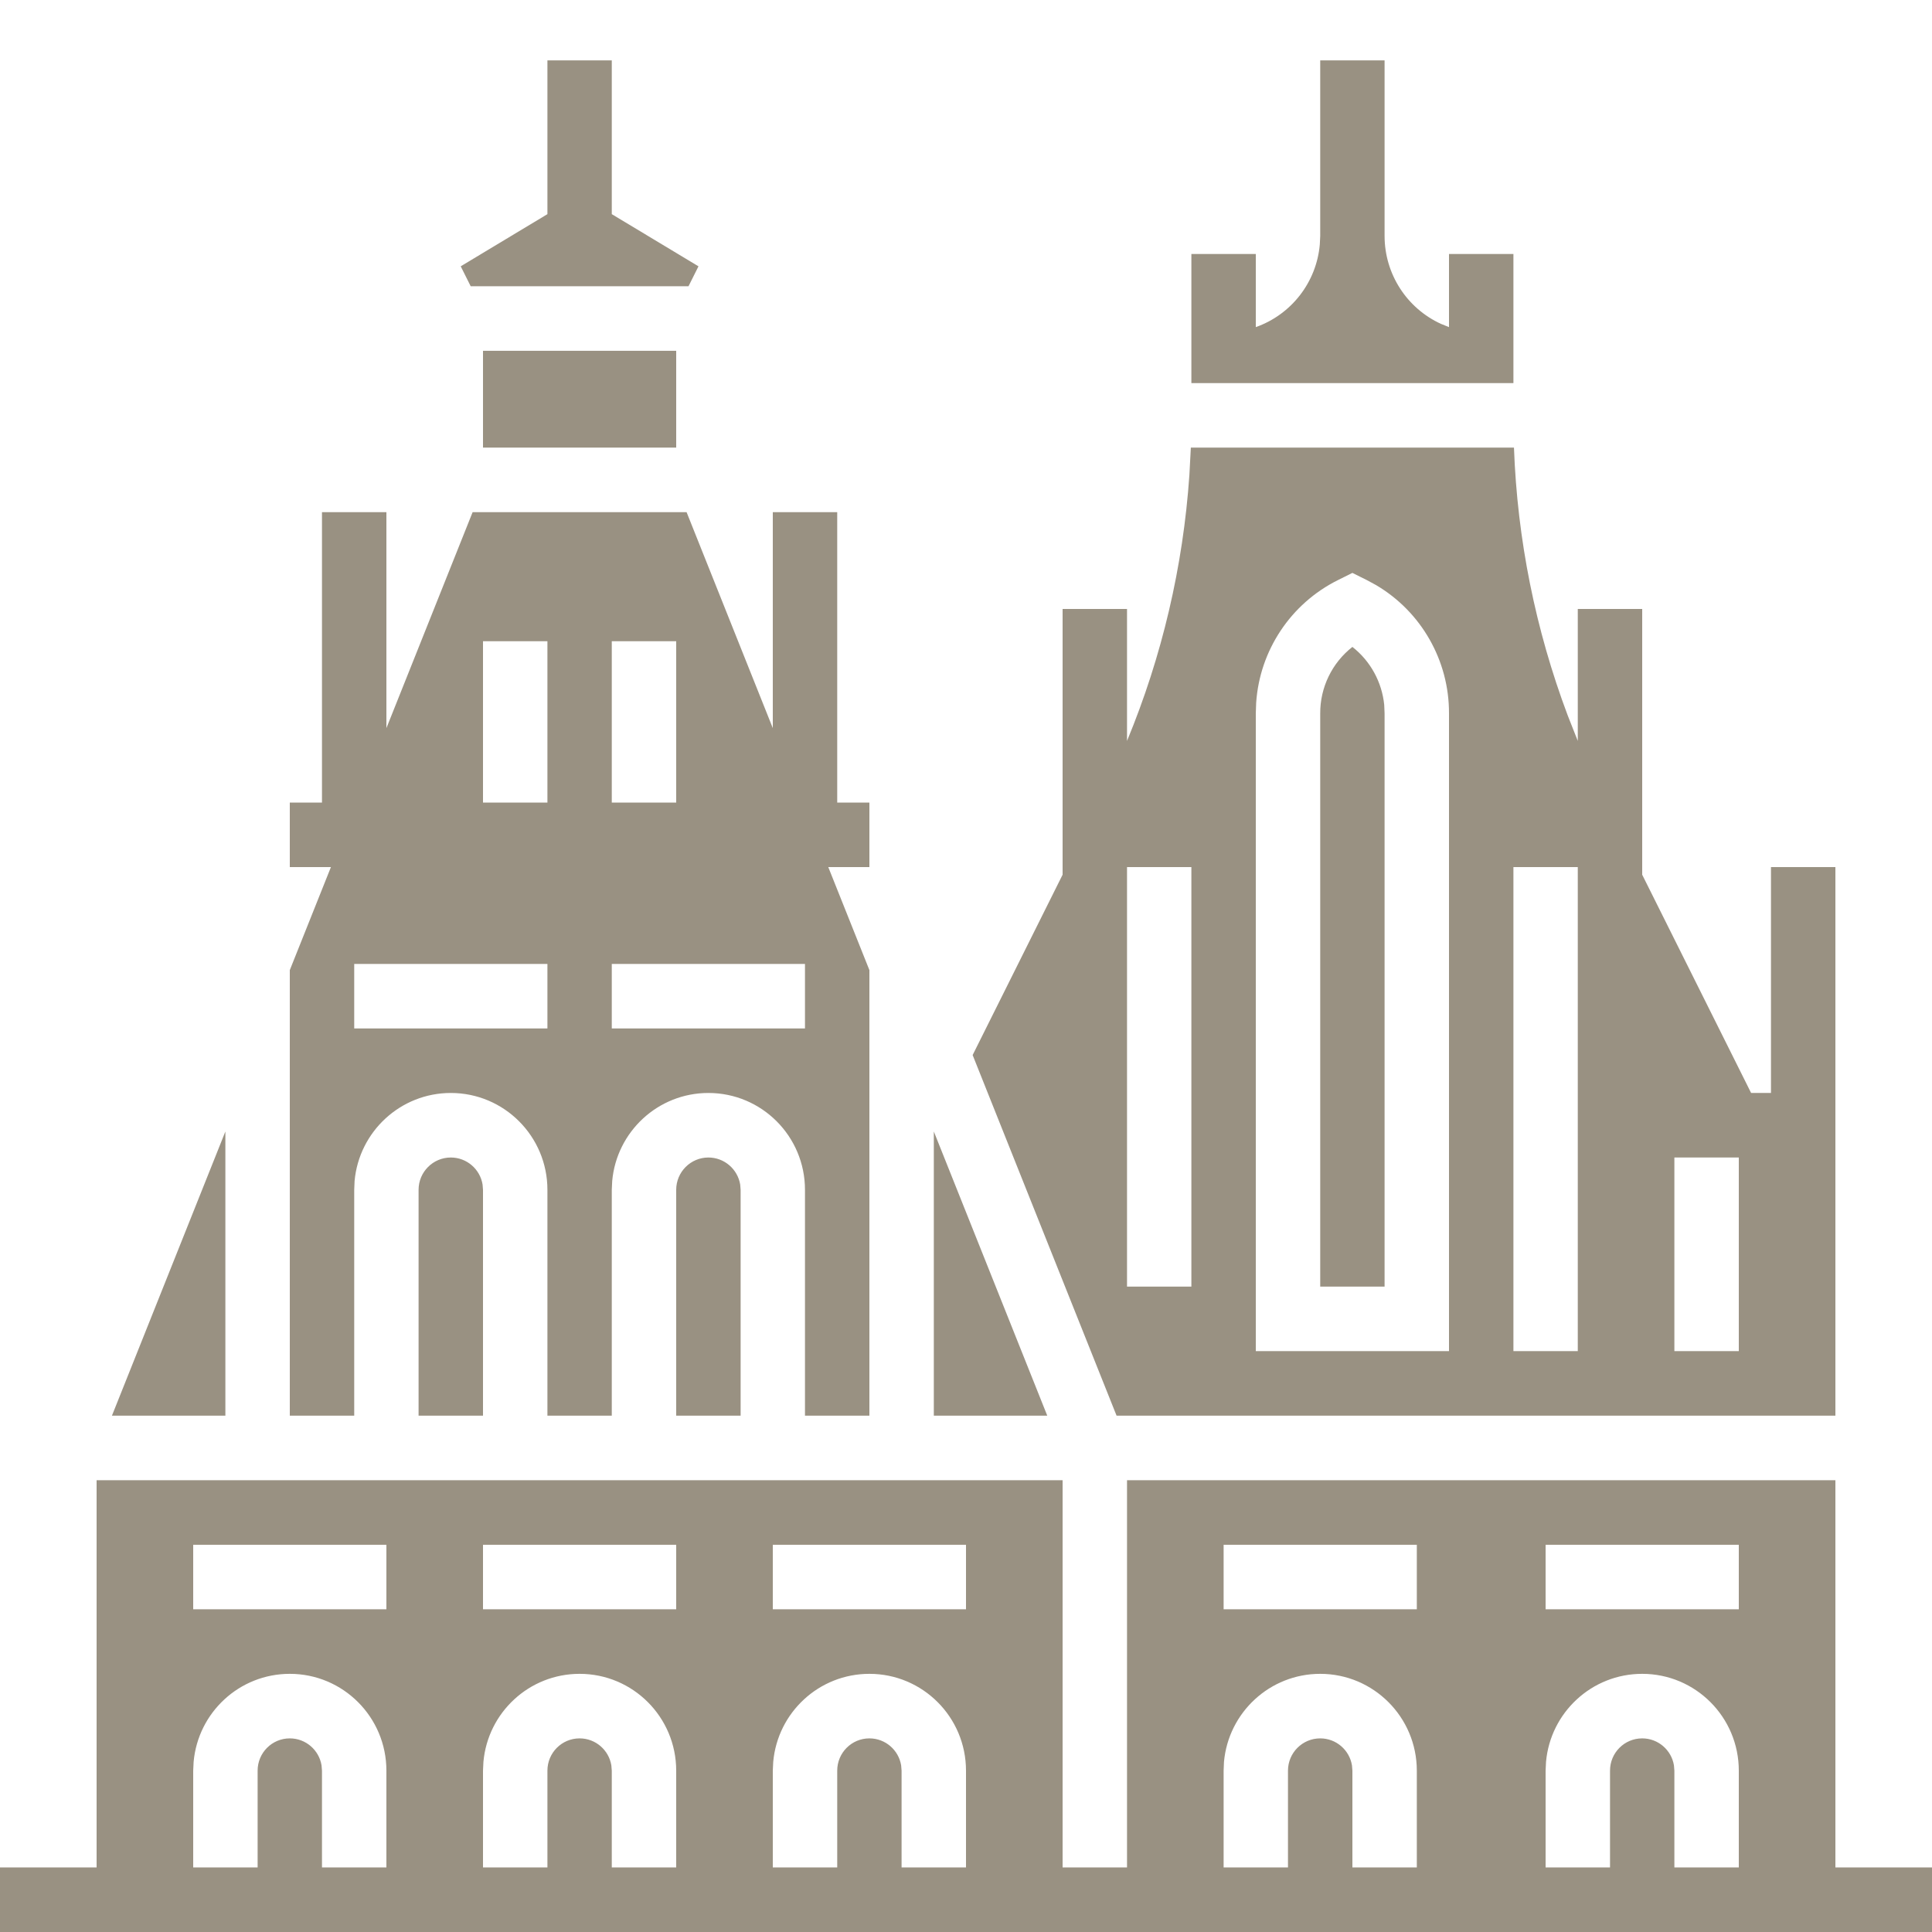 <?xml version="1.0" encoding="UTF-8"?>
<svg width="32px" height="32px" viewBox="0 0 32 32" version="1.1" xmlns="http://www.w3.org/2000/svg" xmlns:xlink="http://www.w3.org/1999/xlink">
    <title>ic-additional-centrs</title>
    <g id="Page-1" stroke="none" stroke-width="1" fill="none" fill-rule="evenodd">
        <g id="Ērtības-apraksta-ikonas" transform="translate(-974, -1074)">
            <g id="Row-6" transform="translate(100, 1040)">
                <g id="7" transform="translate(840, 0)">
                    <g id="Icon" transform="translate(34, 34)">
                        <rect id="icon-base" x="0" y="0" width="32" height="32"></rect>
                        <path d="M17.6,24.517 L17.6,30.931 L18.667,30.931 L18.667,24.517 L30.4,24.517 L30.4,30.931 L32,30.931 L32,32 L0,32 L0,30.931 L1.6,30.931 L1.6,24.517 L17.6,24.517 Z M14.4,27.724 C13.565,27.724 12.88,28.364 12.807,29.182 L12.8,29.328 L12.8,30.931 L13.867,30.931 L13.867,29.328 C13.867,29.032 14.105,28.793 14.4,28.793 C14.665,28.793 14.885,28.987 14.926,29.241 L14.933,29.328 L14.933,30.931 L16,30.931 L16,29.328 C16,28.442 15.284,27.724 14.4,27.724 Z M9.6,27.724 C8.765,27.724 8.08,28.364 8.007,29.182 L8,29.328 L8,30.931 L9.067,30.931 L9.067,29.328 C9.067,29.032 9.305,28.793 9.6,28.793 C9.865,28.793 10.085,28.987 10.126,29.241 L10.133,29.328 L10.133,30.931 L11.2,30.931 L11.2,29.328 C11.2,28.442 10.484,27.724 9.6,27.724 Z M4.8,27.724 C3.965,27.724 3.28,28.364 3.207,29.182 L3.2,29.328 L3.2,30.931 L4.267,30.931 L4.267,29.328 C4.267,29.032 4.505,28.793 4.8,28.793 C5.065,28.793 5.285,28.987 5.326,29.241 L5.333,29.328 L5.333,30.931 L6.4,30.931 L6.4,29.328 C6.4,28.442 5.684,27.724 4.8,27.724 Z M21.867,27.724 C21.032,27.724 20.347,28.364 20.273,29.182 L20.267,29.328 L20.267,30.931 L21.333,30.931 L21.333,29.328 C21.333,29.032 21.572,28.793 21.867,28.793 C22.132,28.793 22.352,28.987 22.393,29.241 L22.4,29.328 L22.4,30.931 L23.467,30.931 L23.467,29.328 C23.467,28.442 22.75,27.724 21.867,27.724 Z M27.2,27.724 C26.365,27.724 25.68,28.364 25.607,29.182 L25.6,29.328 L25.6,30.931 L26.667,30.931 L26.667,29.328 C26.667,29.032 26.905,28.793 27.2,28.793 C27.465,28.793 27.685,28.987 27.726,29.241 L27.733,29.328 L27.733,30.931 L28.8,30.931 L28.8,29.328 C28.8,28.442 28.084,27.724 27.2,27.724 Z M28.8,25.586 L25.6,25.586 L25.6,26.655 L28.8,26.655 L28.8,25.586 Z M6.4,25.586 L3.2,25.586 L3.2,26.655 L6.4,26.655 L6.4,25.586 Z M11.2,25.586 L8,25.586 L8,26.655 L11.2,26.655 L11.2,25.586 Z M16,25.586 L12.8,25.586 L12.8,26.655 L16,26.655 L16,25.586 Z M23.467,25.586 L20.267,25.586 L20.267,26.655 L23.467,26.655 L23.467,25.586 Z M6.4,8.483 L6.4,12.06 L7.828,8.483 L11.372,8.483 L12.8,12.06 L12.8,8.483 L13.867,8.483 L13.867,13.293 L14.4,13.293 L14.4,14.362 L13.719,14.362 L14.4,16.068 L14.4,23.448 L13.333,23.448 L13.333,19.707 C13.333,18.821 12.617,18.103 11.733,18.103 C10.899,18.103 10.213,18.744 10.14,19.561 L10.133,19.707 L10.133,23.448 L9.067,23.448 L9.067,19.707 C9.067,18.821 8.35,18.103 7.467,18.103 C6.632,18.103 5.947,18.744 5.873,19.561 L5.867,19.707 L5.867,23.448 L4.8,23.448 L4.8,16.068 L5.481,14.362 L4.8,14.362 L4.8,13.293 L5.333,13.293 L5.333,8.483 L6.4,8.483 Z M25.076,7.414 C25.131,8.932 25.432,10.429 25.966,11.849 L26.133,12.272 L26.133,10.086 L27.2,10.086 L27.2,14.488 L29.004,18.103 L29.333,18.103 L29.333,14.362 L30.4,14.362 L30.4,23.448 L18.494,23.448 L16.11,17.475 L17.6,14.488 L17.6,10.086 L18.667,10.086 L18.667,12.272 C19.248,10.869 19.596,9.382 19.7,7.868 L19.724,7.414 L25.076,7.414 Z M15.467,18.741 L17.346,23.448 L15.467,23.448 L15.467,18.741 Z M7.467,19.172 C7.732,19.172 7.952,19.366 7.993,19.62 L8,19.707 L8,23.448 L6.933,23.448 L6.933,19.707 C6.933,19.412 7.172,19.172 7.467,19.172 Z M3.733,18.741 L3.733,23.448 L1.854,23.448 L3.733,18.741 Z M11.733,19.172 C11.998,19.172 12.218,19.366 12.26,19.62 L12.267,19.707 L12.267,23.448 L11.2,23.448 L11.2,19.707 C11.2,19.412 11.439,19.172 11.733,19.172 Z M28.8,19.172 L27.733,19.172 L27.733,22.379 L28.8,22.379 L28.8,19.172 Z M26.133,14.362 L25.067,14.362 L25.067,22.379 L26.133,22.379 L26.133,14.362 Z M22.4,9.489 L22.161,9.608 C21.377,9.998 20.864,10.775 20.806,11.641 L20.8,11.816 L20.8,22.379 L24,22.379 L24,11.816 C24.003,10.939 23.539,10.131 22.792,9.691 L22.639,9.608 L22.4,9.489 Z M19.733,14.362 L18.667,14.362 L18.667,21.31 L19.733,21.31 L19.733,14.362 Z M22.4,10.715 C22.7,10.95 22.889,11.298 22.927,11.674 L22.933,11.816 L22.933,21.31 L21.867,21.31 L21.867,11.816 C21.865,11.386 22.062,10.98 22.4,10.715 Z M9.067,15.966 L5.867,15.966 L5.867,17.034 L9.067,17.034 L9.067,15.966 Z M13.333,15.966 L10.133,15.966 L10.133,17.034 L13.333,17.034 L13.333,15.966 Z M11.2,10.621 L10.133,10.621 L10.133,13.293 L11.2,13.293 L11.2,10.621 Z M9.067,10.621 L8,10.621 L8,13.293 L9.067,13.293 L9.067,10.621 Z M11.2,5.81 L11.2,7.414 L8,7.414 L8,5.81 L11.2,5.81 Z M22.933,1 L22.933,3.907 C22.933,4.538 23.301,5.105 23.866,5.364 L24,5.418 L24,4.207 L25.067,4.207 L25.067,6.345 L19.733,6.345 L19.733,4.207 L20.8,4.207 L20.8,5.418 C21.394,5.208 21.805,4.671 21.86,4.051 L21.867,3.907 L21.867,1 L22.933,1 Z M10.133,1 L10.133,3.547 L11.569,4.411 L11.404,4.741 L7.796,4.741 L7.631,4.411 L9.067,3.547 L9.067,1 L10.133,1 Z" id="ico" fill="#999182" fill-rule="nonzero"></path>
                    </g>
                </g>
            </g>
        </g>
    </g>
</svg>